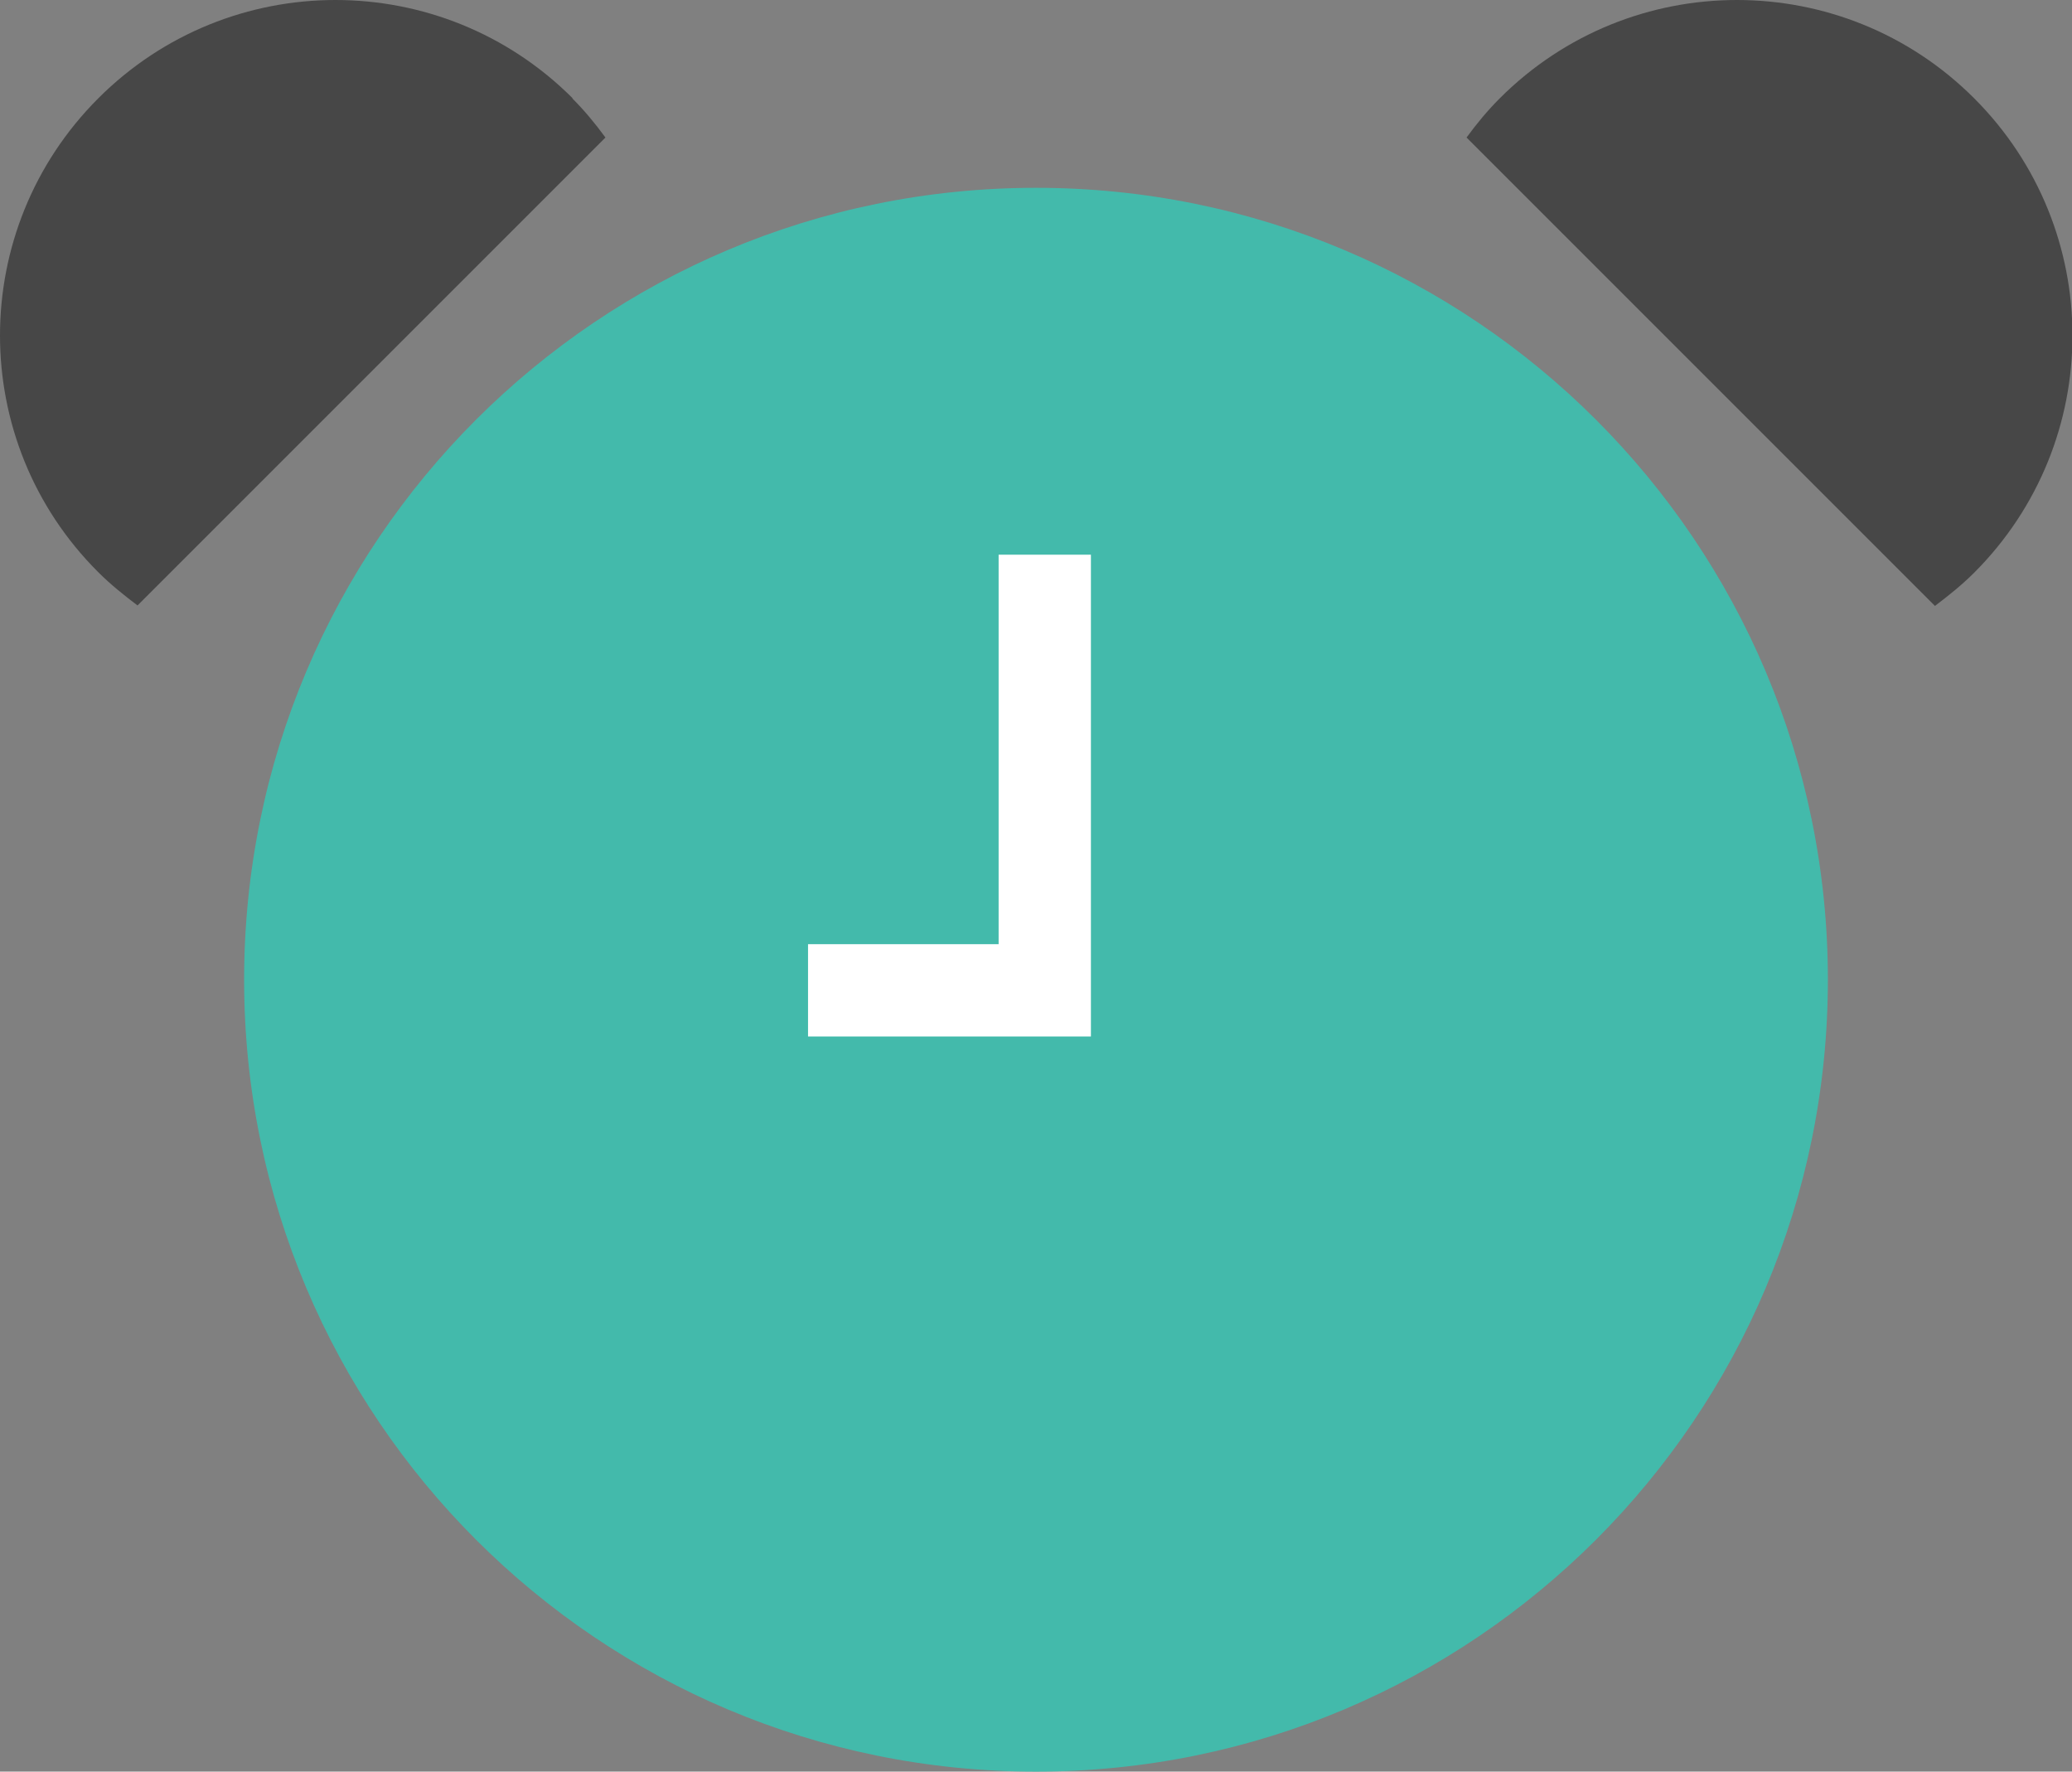 <?xml version="1.0" encoding="UTF-8"?>
<svg id="_레이어_2" data-name="레이어 2" xmlns="http://www.w3.org/2000/svg" viewBox="0 0 44.9 38.39">
  <rect x="0" y="0" width="44.9" height="38.39" fill="#808080" stroke="none"/>
  <defs>
    <style>
      .cls-1 {
        fill: #43baab;
      }

      .cls-2 {
        fill: none;
        stroke: #fff;
        stroke-miterlimit: 10;
        stroke-width: 2px;
      }

      .cls-3 {
        fill: #474747;
      }
    </style>
  </defs>
  <g id="_타이틀" data-name="타이틀">
    <g>
      <g>
        <path class="cls-3" d="M12.41,2.13C9.57-.71,4.97-.71,2.13,2.13-.71,4.97-.71,9.57,2.13,12.4c.27,.27,.56,.5,.85,.72L13.12,2.98c-.22-.3-.45-.58-.72-.85Z"/>
        <path class="cls-3" d="M32.5,2.13c2.84-2.84,7.44-2.84,10.28,0,2.84,2.84,2.84,7.44,0,10.28-.27,.27-.56,.5-.85,.72L31.78,2.98c.22-.3,.45-.58,.72-.85Z"/>
      </g>
      <path class="cls-1" d="M5.29,21.23C5.29,11.75,12.97,4.07,22.45,4.07h0c9.48,0,17.16,7.68,17.16,17.16h0c0,9.48-7.68,17.16-17.16,17.16h0c-9.48,0-17.16-7.68-17.16-17.16h0Z"/>
      <polyline class="cls-2" points="22.64 12.02 22.64 21.46 17.51 21.46"/>
    </g>
  </g>
</svg>